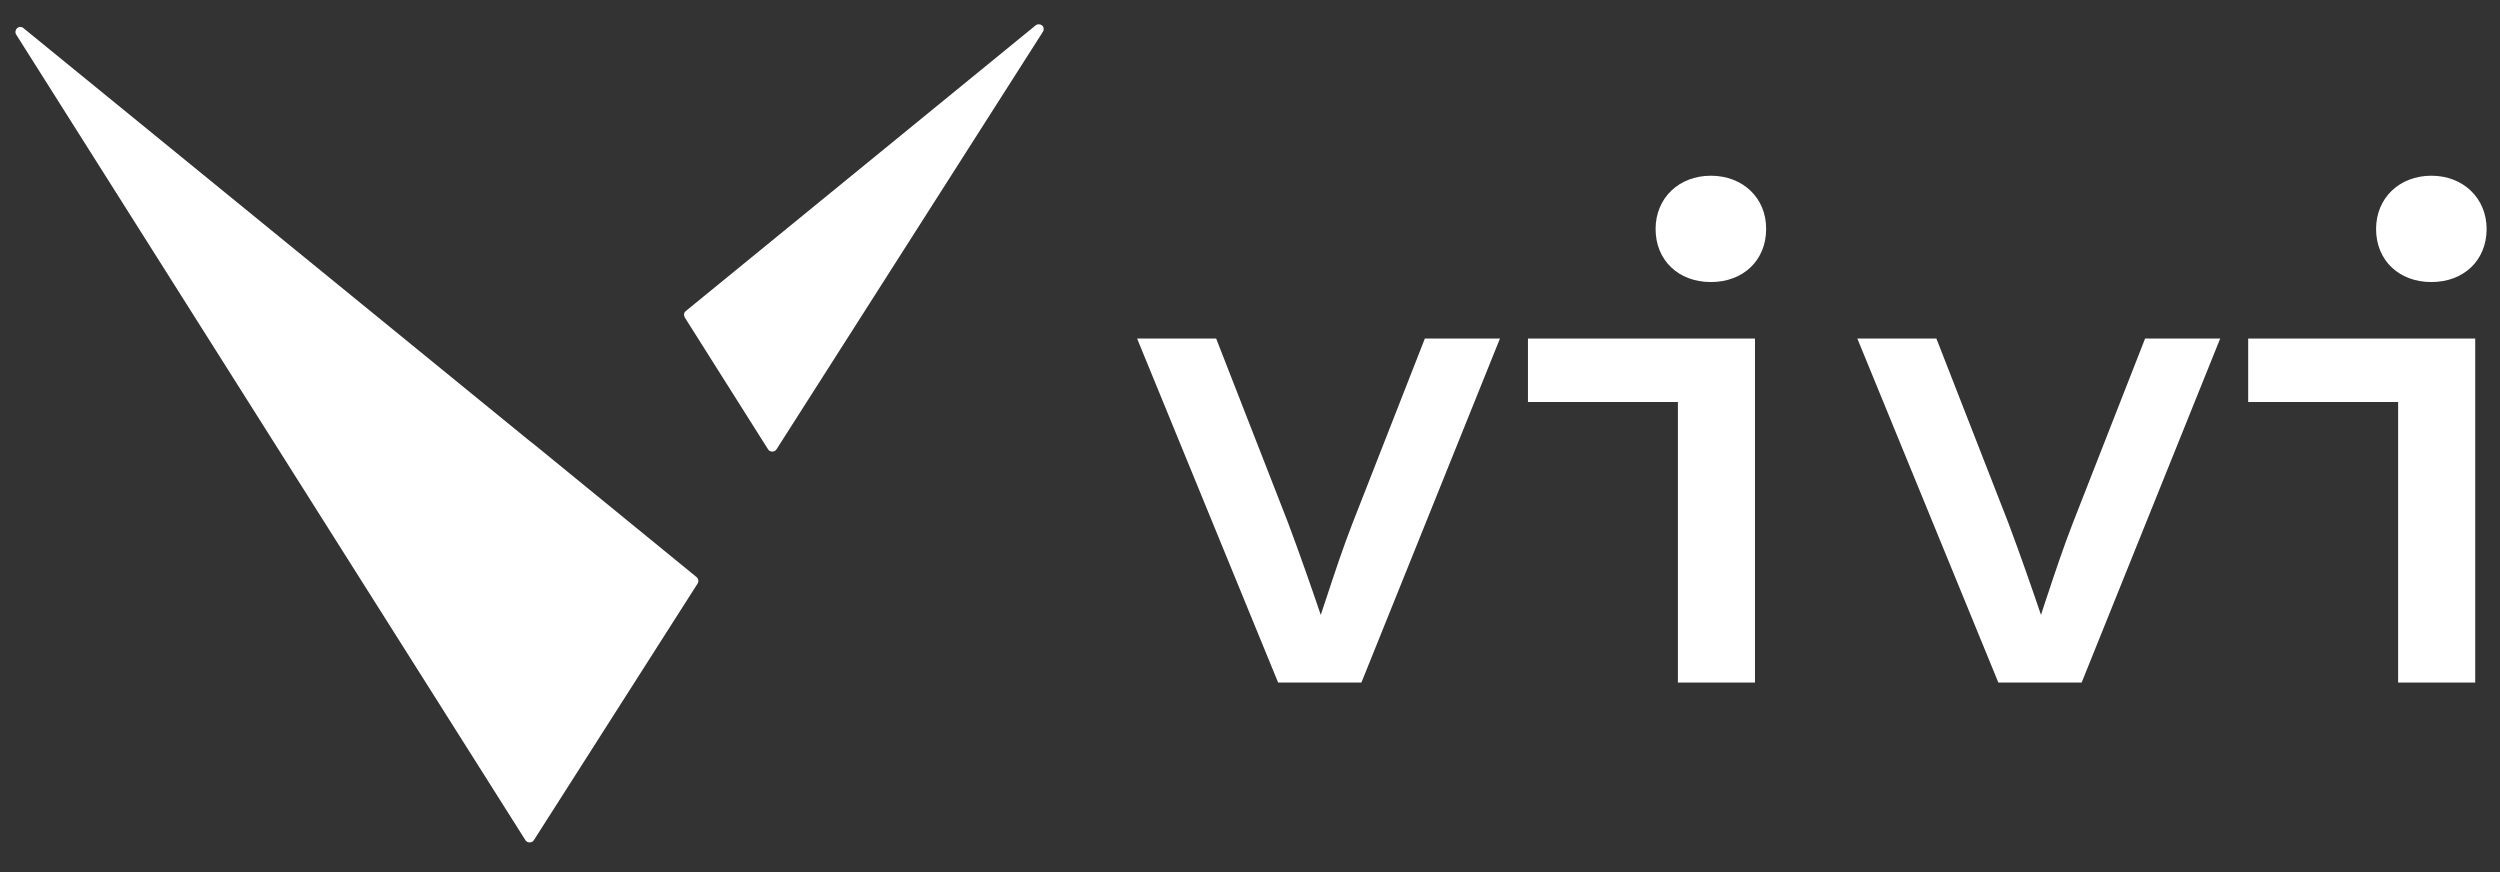 <?xml version="1.0" encoding="utf-8"?>
<!-- Generator: Adobe Illustrator 25.4.0, SVG Export Plug-In . SVG Version: 6.00 Build 0)  -->
<svg version="1.1" xmlns="http://www.w3.org/2000/svg" xmlns:xlink="http://www.w3.org/1999/xlink" x="0px" y="0px"
	 viewBox="0 0 1008.7 352" style="enable-background:new 0 0 1008.7 352;" xml:space="preserve">
<rect x="0" y="0" width="1008.7" height="352" fill="#333333" stroke="none"/>
<style type="text/css">
	.st0{fill:#FFFFFF;}
</style>
<g id="Layer_2">
</g>
<g id="Layer_1">
	<g>
		<path class="st0" d="M281,232.8l-64.9-53l-2.3-1.8L9.4,11.3c-0.7-0.6-1.8-0.6-2.5,0.1c-0.7,0.6-0.9,1.7-0.4,2.5L212,339
			c0.4,0.6,1,0.9,1.7,0.9c0,0,0,0,0,0c0.7,0,1.3-0.3,1.7-0.9l66.1-103.6C282,234.5,281.8,233.4,281,232.8z"/>
		<path class="st0" d="M309.9,181.3c0.4,0.6,1,0.9,1.7,0.9c0,0,0,0,0,0c0.7,0,1.3-0.3,1.7-0.9L420.8,12.8c0.5-0.8,0.4-1.9-0.3-2.5
			c-0.7-0.6-1.8-0.7-2.6-0.1L276.7,125.5c-0.8,0.6-0.9,1.7-0.4,2.6L309.9,181.3z"/>
	</g>
	<path class="st0" d="M545.8,210.9L545.8,210.9c-3.9,10-7.2,20-10.4,29.7c-0.8,2.5-1.7,5-2.5,7.5c-3.8-11.2-8.3-24.1-13.2-37.2
		l-29-74.3h-31.9l56.9,138.8h33.6l55.9-138.8h-30.3L545.8,210.9z"/>
	<polygon class="st0" points="616.5,162.2 677,162.2 677,275.4 708.1,275.4 708.1,136.6 616.5,136.6 	"/>
	<path class="st0" d="M836.4,210.9L836.4,210.9c-3.9,10-7.2,20-10.4,29.6c-0.8,2.5-1.7,5-2.5,7.6c-3.8-11.2-8.3-24.1-13.2-37.2
		l-29-74.3h-31.9l56.9,138.8h33.6l55.9-138.8h-30.3L836.4,210.9z"/>
	<polygon class="st0" points="907.1,162.2 967.6,162.2 967.6,275.4 998.7,275.4 998.7,136.6 907.1,136.6 	"/>
	<path class="st0" d="M690.3,70.9c-12.9,0-22.3,9-22.3,21.5c0,12.6,9.2,21.4,22.3,21.4c13.1,0,22.3-8.8,22.3-21.4
		C712.7,80,703.3,70.9,690.3,70.9z"/>
	<path class="st0" d="M981,70.9c-12.9,0-22.3,9-22.3,21.5c0,12.6,9.2,21.4,22.3,21.4c13.1,0,22.3-8.8,22.3-21.4
		C1003.3,80,993.9,70.9,981,70.9z"/>
</g>
</svg>
